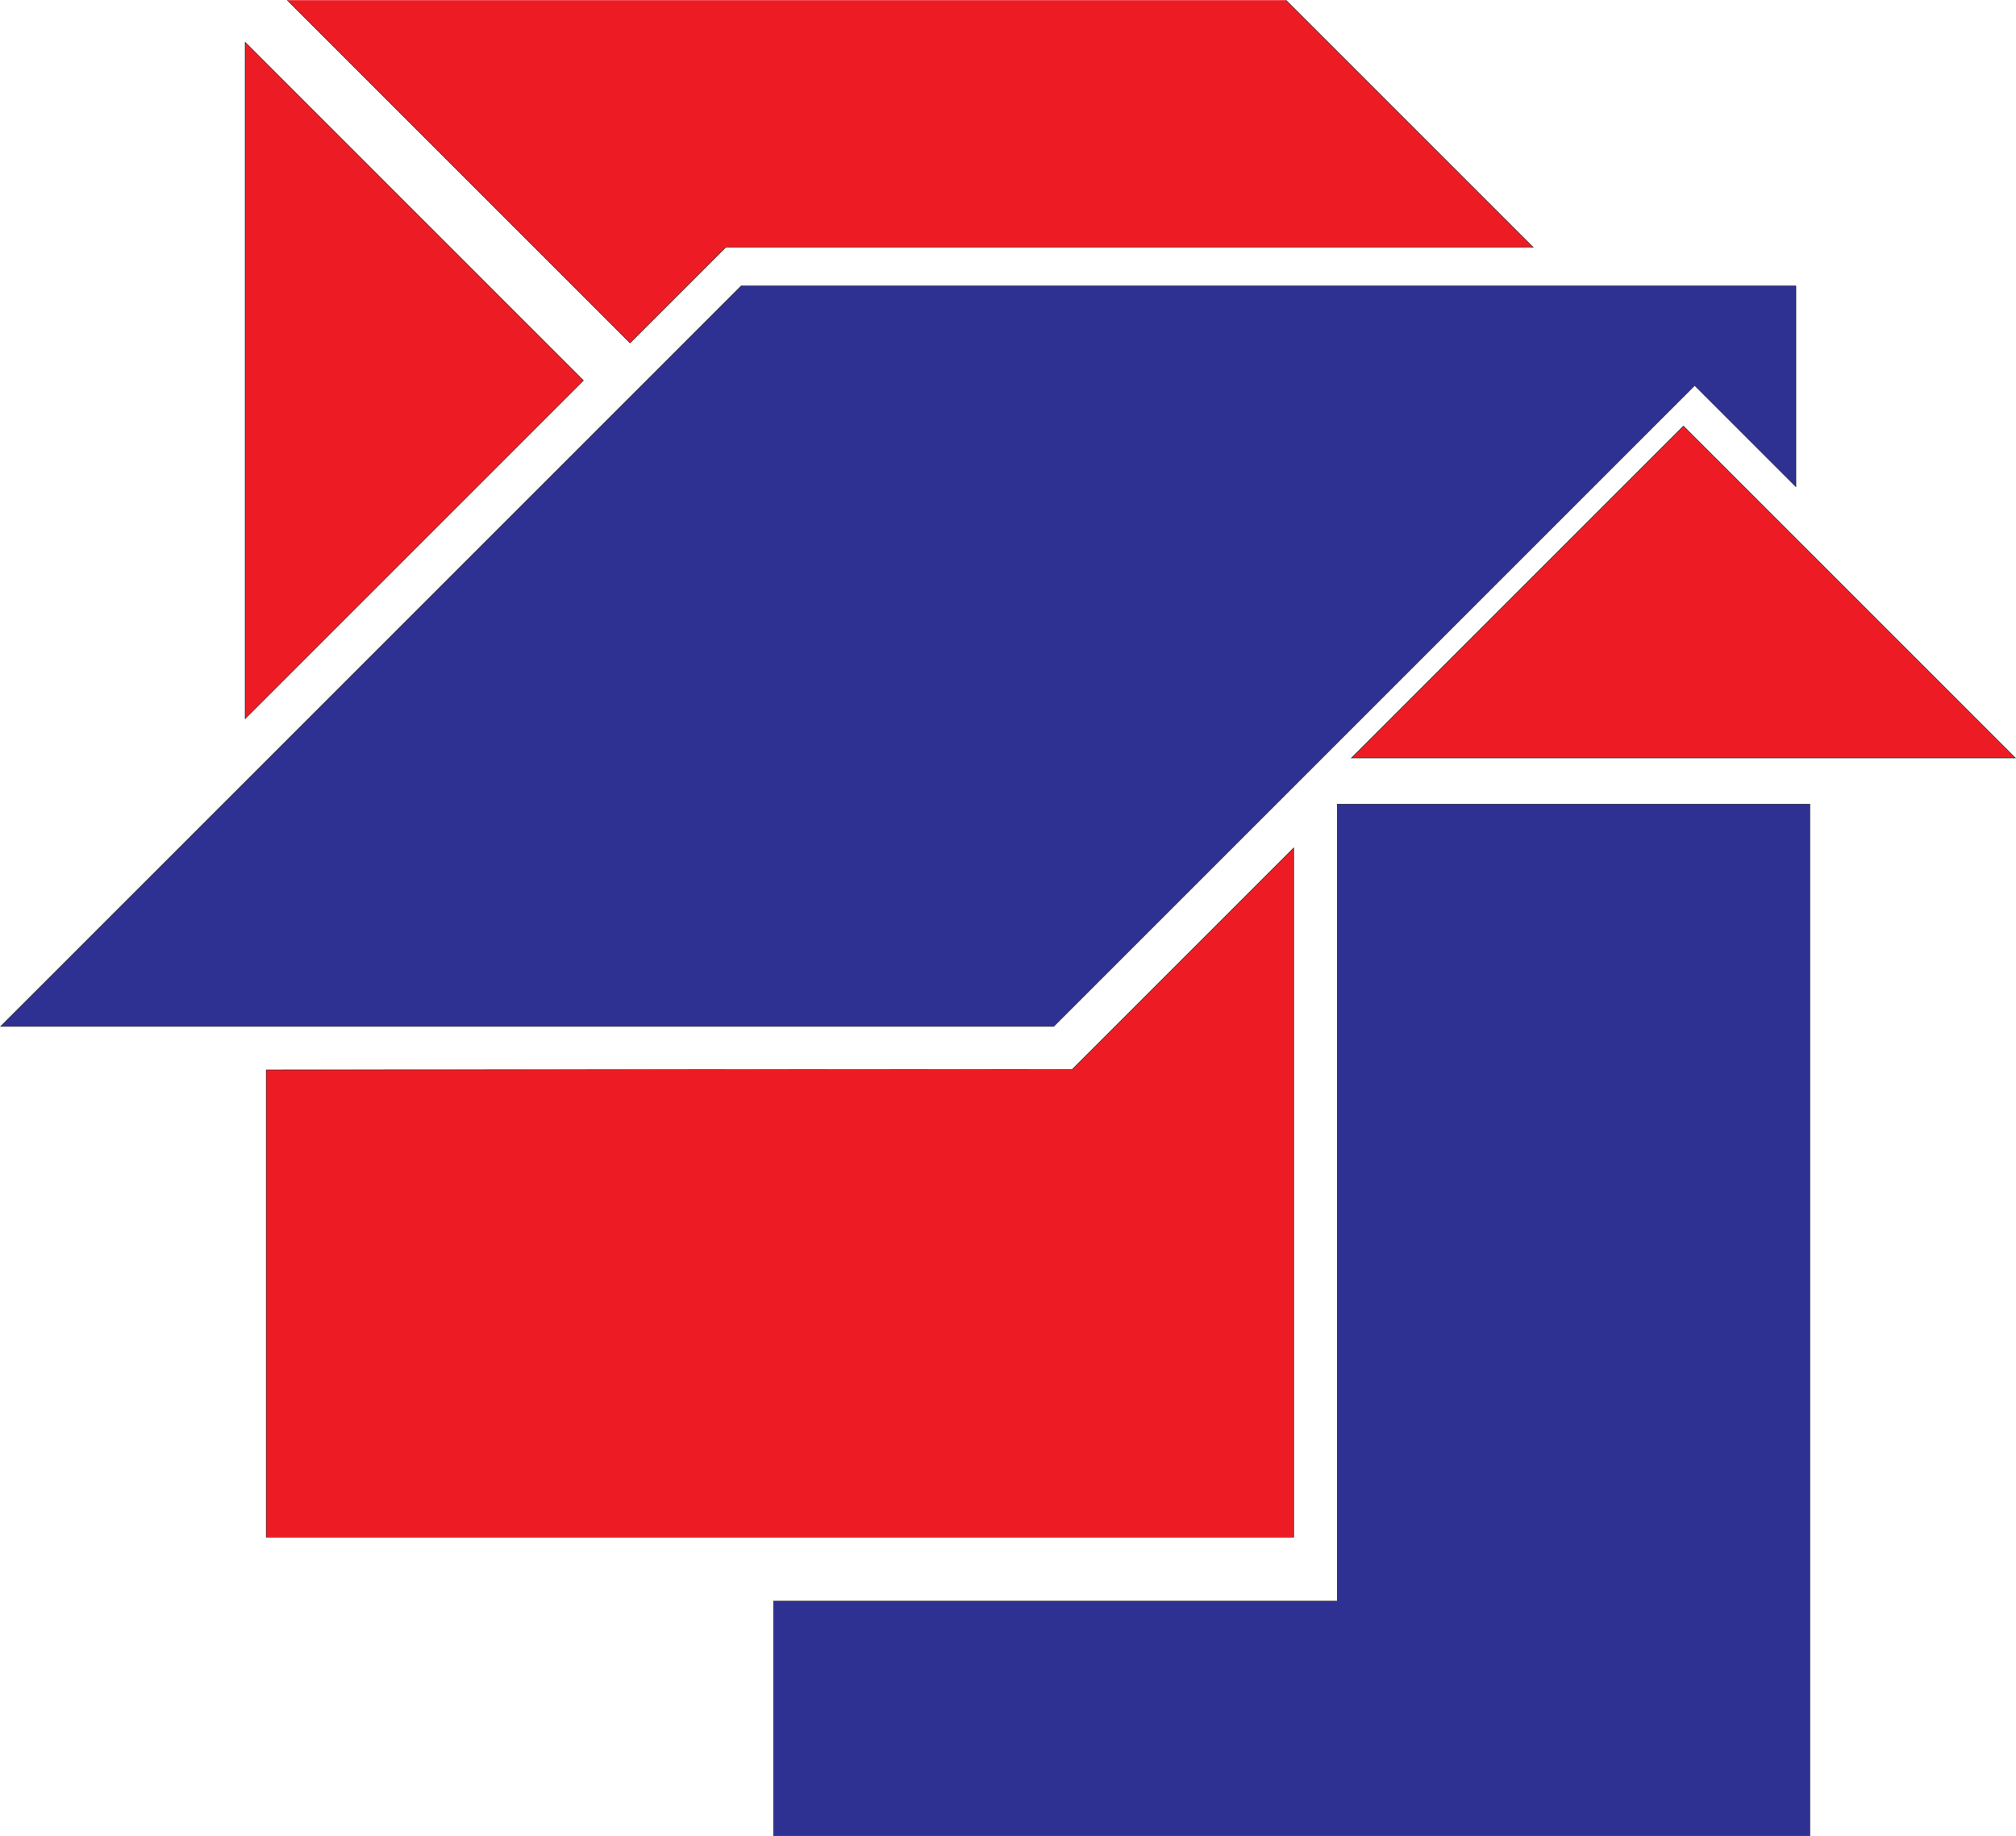 <svg xmlns="http://www.w3.org/2000/svg" viewBox="0 0 3983.227 3627.854"><defs><style>.cls-1{fill:#ed1c24;}.cls-1,.cls-2{stroke:#231f20;stroke-miterlimit:10;}.cls-2{fill:#2e3192;}</style></defs><title>termodom_logo</title><g id="Layer_2" data-name="Layer 2"><polygon class="cls-1" points="484.395 83.604 484.395 1420.104 1152.645 751.854 484.395 83.604"/></g><g id="Layer_3" data-name="Layer 3"><polyline class="cls-1" points="567.645 0.354 1244.895 677.604 1433.895 488.604 3029.145 488.604 2540.895 0.354"/></g><g id="Layer_4" data-name="Layer 4"><polygon class="cls-1" points="2670.27 1497.729 3326.145 841.854 3982.02 1497.729 2670.27 1497.729"/></g><g id="Layer_5" data-name="Layer 5"><polygon class="cls-1" points="526.02 2114.229 526.02 3037.291 2556.082 3037.291 2556.082 1675.479 2118.176 2113.385 526.02 2114.229"/><path class="cls-1" d="M563.125,2351.875" transform="translate(-37.105 -237.646)"/></g><g id="Layer_6" data-name="Layer 6"><polygon class="cls-2" points="3575.895 1588.854 3575.895 3627.354 1528.395 3627.354 1528.395 3163.854 2642.145 3163.854 2642.145 1588.854 3575.895 1588.854"/><polygon class="cls-2" points="1464.27 565.104 1.207 2028.166 2081.895 2028.166 3348.363 761.697 3548.332 961.666 3548.332 565.104 1464.27 565.104"/></g></svg>